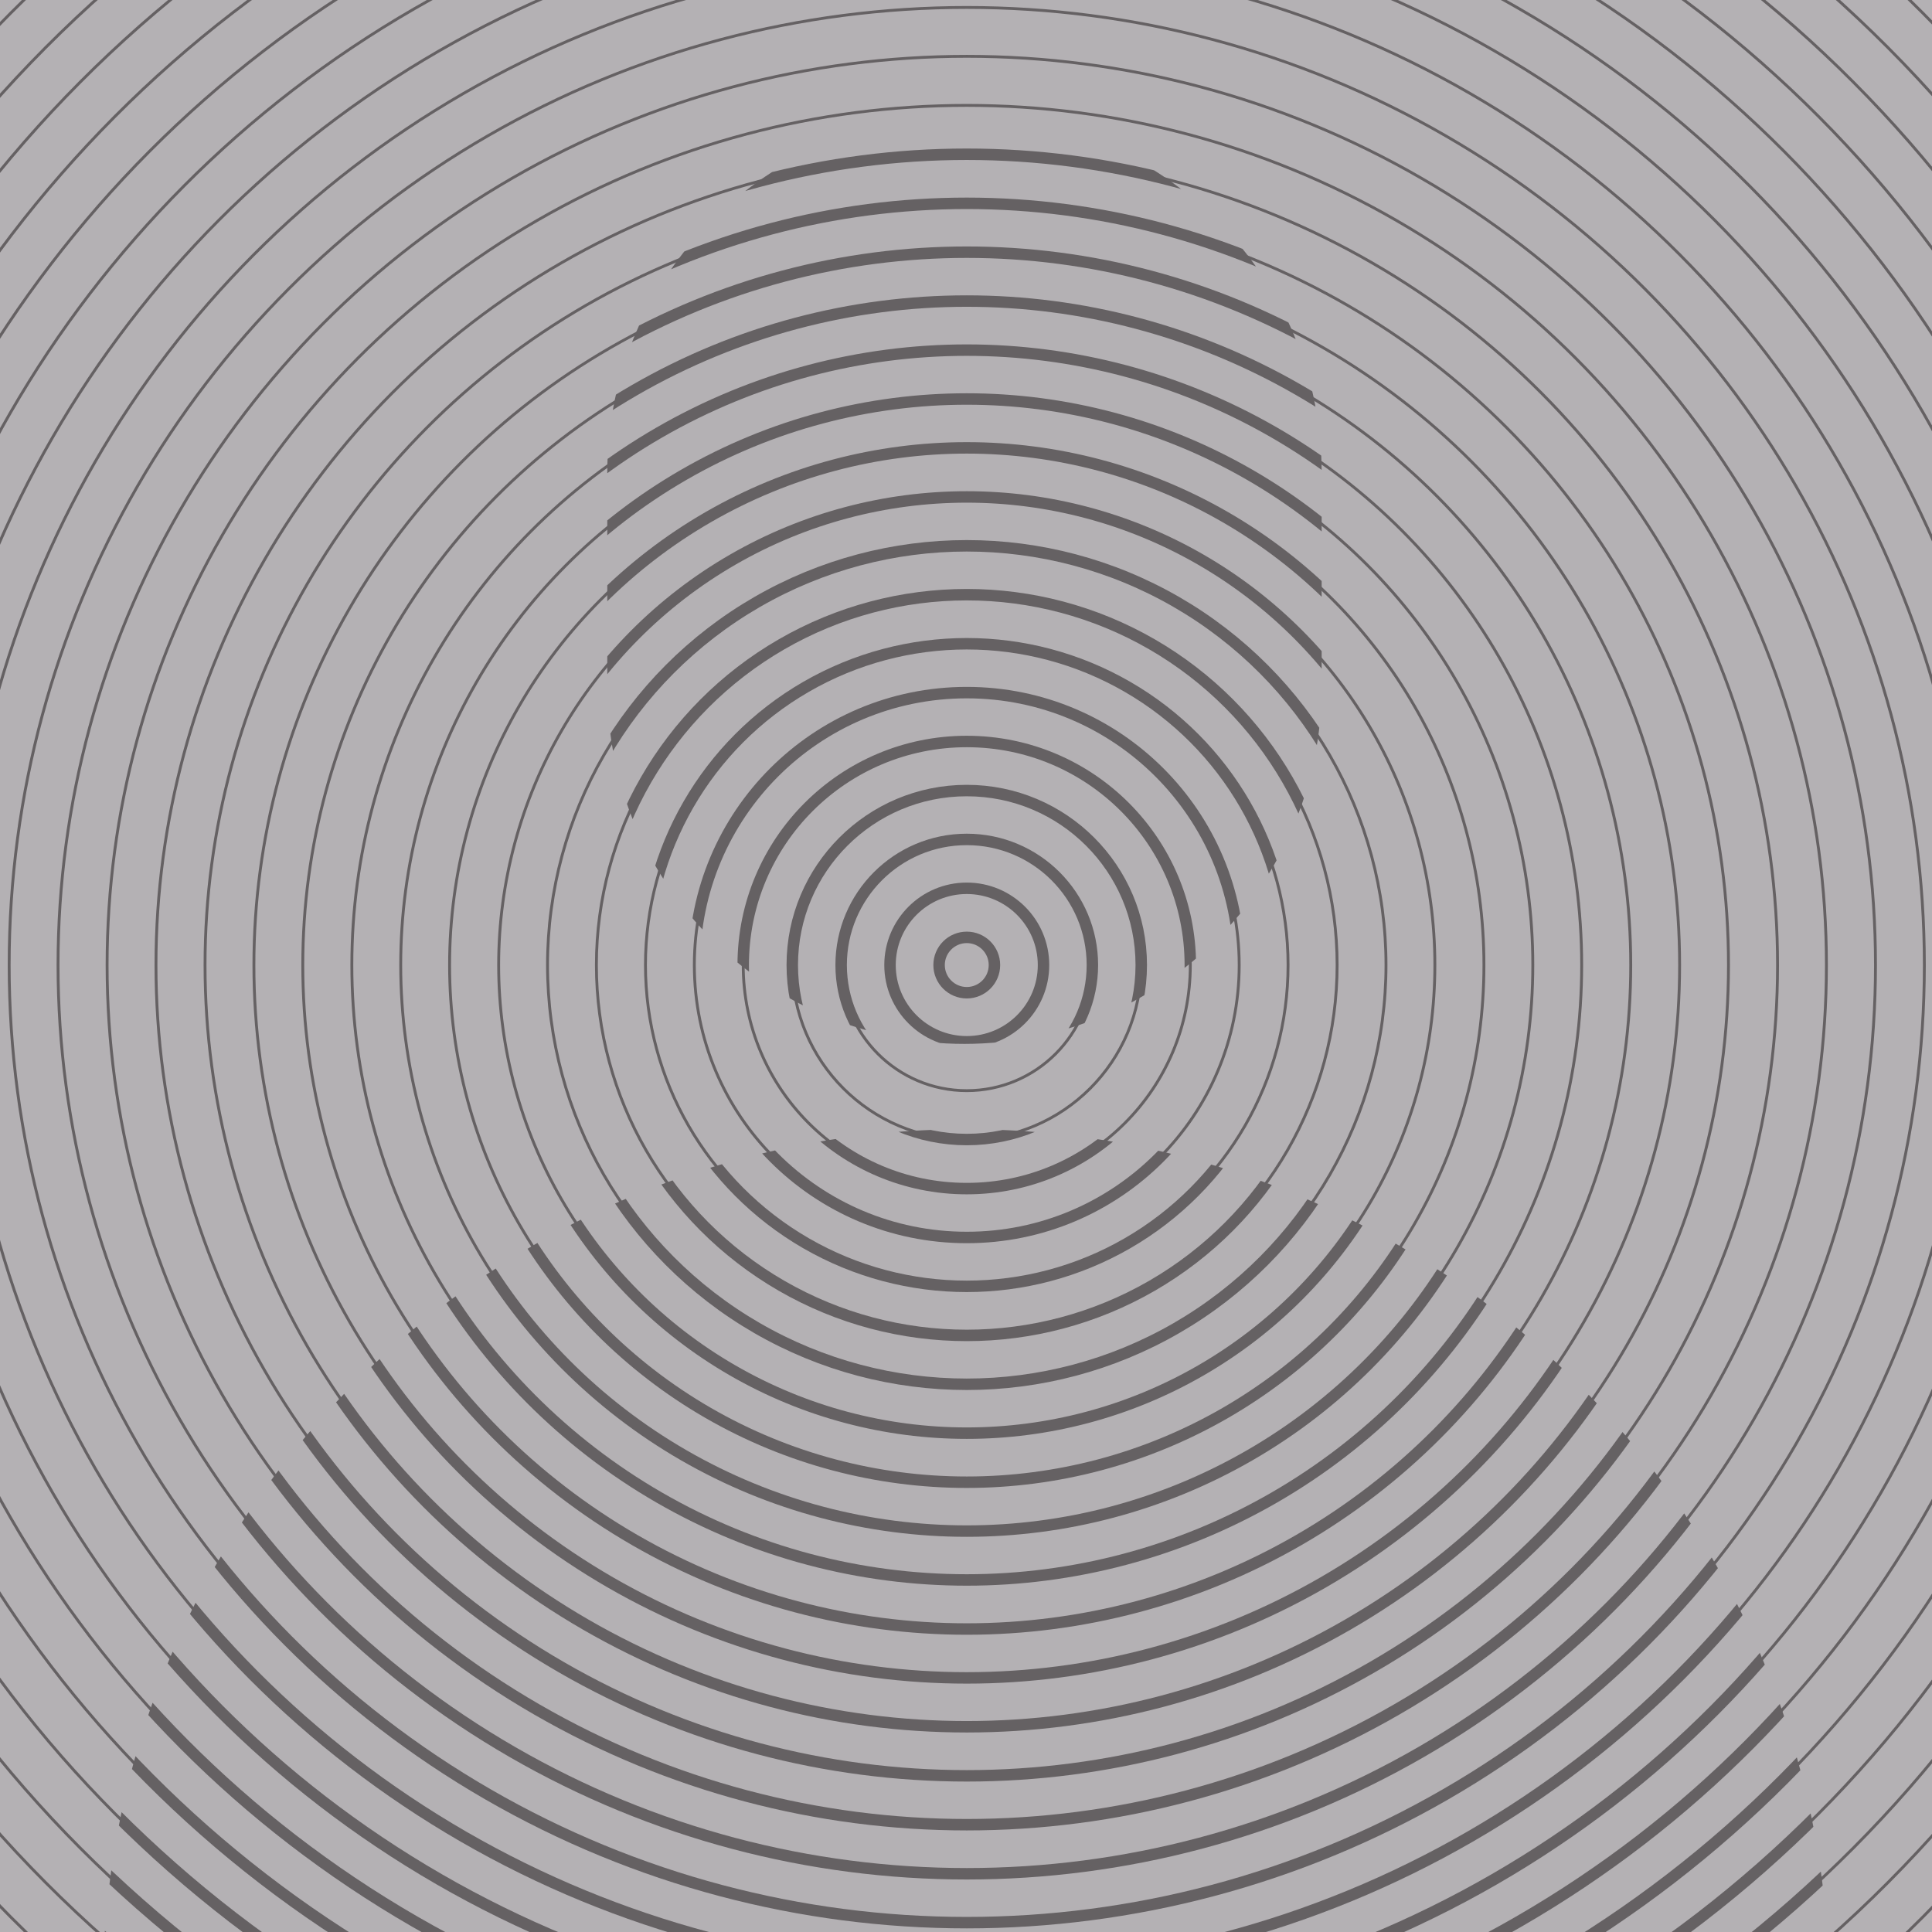 <?xml version="1.0" encoding="utf-8"?>
<!-- Generator: Adobe Illustrator 26.0.1, SVG Export Plug-In . SVG Version: 6.00 Build 0)  -->
<svg version="1.1" id="Layer_1" xmlns="http://www.w3.org/2000/svg" xmlns:xlink="http://www.w3.org/1999/xlink" x="0px" y="0px"
	 viewBox="0 0 1012 1012" style="enable-background:new 0 0 1012 1012;" xml:space="preserve">
<style type="text/css">
	.st0{fill:#B4B1B4;}
	.st1{clip-path:url(#SVGID_00000087409493479343171910000011373849326827583130_);}
	.st2{fill:none;stroke:#656163;stroke-width:1.5;stroke-miterlimit:10;}
	.st3{clip-path:url(#SVGID_00000179642454570398882000000001890526144854910124_);}
	.st4{clip-path:url(#SVGID_00000123418658331214009770000017057797228154605187_);}
	.st5{clip-path:url(#SVGID_00000041973745256712495710000002148851086167460253_);}
	.st6{clip-path:url(#SVGID_00000114073501176564978720000016527861984540764347_);}
	.st7{fill:none;stroke:#656163;stroke-width:6;stroke-miterlimit:10;}
</style>
<g>
	<defs>
		<rect id="SVGID_00000125593619961995231470000015704570174373516466_" x="-1086" width="1012" height="1012"/>
	</defs>
	<clipPath id="SVGID_00000063626912488187578190000015537093566065453470_">
		<use xlink:href="#SVGID_00000125593619961995231470000015704570174373516466_"  style="overflow:visible;"/>
	</clipPath>
	<g style="clip-path:url(#SVGID_00000063626912488187578190000015537093566065453470_);">
		<circle class="st2" cx="-579.6" cy="505.5" r="604.1"/>
		<circle class="st2" cx="-579.6" cy="505.5" r="629.8"/>
		<circle class="st2" cx="-579.6" cy="505.5" r="655.4"/>
		<circle class="st2" cx="-579.6" cy="505.5" r="681"/>
		<circle class="st2" cx="-579.6" cy="505.5" r="706.7"/>
		<circle class="st2" cx="-579.6" cy="505.5" r="732.3"/>
		<circle class="st2" cx="-579.6" cy="505.5" r="757.9"/>
		<circle class="st2" cx="-579.6" cy="505.5" r="783.6"/>
		<circle class="st2" cx="-579.6" cy="505.5" r="809.2"/>
		<circle class="st2" cx="-579.6" cy="505.5" r="834.8"/>
		<circle class="st2" cx="-579.6" cy="505.5" r="860.5"/>
		<circle class="st2" cx="-579.6" cy="505.5" r="886.1"/>
		<circle class="st2" cx="-579.6" cy="505.5" r="911.7"/>
		<circle class="st2" cx="-579.6" cy="505.5" r="937.4"/>
		<circle class="st2" cx="-579.6" cy="505.5" r="963"/>
	</g>
</g>
<rect class="st0" width="1012" height="1012"/>
<g>
	<defs>
		<rect id="SVGID_00000039111813117688254790000006907111880845915008_" width="1012" height="1012"/>
	</defs>
	<clipPath id="SVGID_00000012474886199627279600000013907323121903613078_">
		<use xlink:href="#SVGID_00000039111813117688254790000006907111880845915008_"  style="overflow:visible;"/>
	</clipPath>
	<g style="clip-path:url(#SVGID_00000012474886199627279600000013907323121903613078_);">
		<circle class="st2" cx="506.4" cy="505.5" r="14.5"/>
		<circle class="st2" cx="506.4" cy="505.5" r="40.2"/>
		<circle class="st2" cx="506.4" cy="505.5" r="65.8"/>
		<circle class="st2" cx="506.4" cy="505.5" r="91.4"/>
		<circle class="st2" cx="506.4" cy="505.5" r="117.1"/>
		<circle class="st2" cx="506.4" cy="505.5" r="142.7"/>
		<circle class="st2" cx="506.4" cy="505.5" r="168.3"/>
		<circle class="st2" cx="506.4" cy="505.5" r="194"/>
		<circle class="st2" cx="506.4" cy="505.5" r="219.6"/>
		<circle class="st2" cx="506.4" cy="505.5" r="245.2"/>
		<circle class="st2" cx="506.4" cy="505.5" r="270.9"/>
		<circle class="st2" cx="506.4" cy="505.5" r="296.5"/>
		<circle class="st2" cx="506.4" cy="505.5" r="322.1"/>
		<circle class="st2" cx="506.4" cy="505.5" r="347.8"/>
		<circle class="st2" cx="506.4" cy="505.5" r="373.4"/>
		<circle class="st2" cx="506.4" cy="505.5" r="399"/>
		<circle class="st2" cx="506.4" cy="505.5" r="424.7"/>
		<circle class="st2" cx="506.4" cy="505.5" r="450.3"/>
		<circle class="st2" cx="506.4" cy="505.5" r="476"/>
		<circle class="st2" cx="506.4" cy="505.5" r="501.6"/>
		<circle class="st2" cx="506.4" cy="505.5" r="527.2"/>
		<circle class="st2" cx="506.4" cy="505.5" r="552.9"/>
		<circle class="st2" cx="506.4" cy="505.5" r="578.5"/>
		<circle class="st2" cx="506.4" cy="505.5" r="604.1"/>
		<circle class="st2" cx="506.4" cy="505.5" r="629.8"/>
		<circle class="st2" cx="506.4" cy="505.5" r="655.4"/>
		<circle class="st2" cx="506.4" cy="505.5" r="681"/>
		<circle class="st2" cx="506.4" cy="505.5" r="706.7"/>
		<circle class="st2" cx="506.4" cy="505.5" r="732.3"/>
		<circle class="st2" cx="506.4" cy="505.5" r="757.9"/>
		<circle class="st2" cx="506.4" cy="505.5" r="783.6"/>
		<circle class="st2" cx="506.4" cy="505.5" r="809.2"/>
		<circle class="st2" cx="506.4" cy="505.5" r="834.8"/>
		<circle class="st2" cx="506.4" cy="505.5" r="860.5"/>
		<circle class="st2" cx="506.4" cy="505.5" r="886.1"/>
		<circle class="st2" cx="506.4" cy="505.5" r="911.7"/>
		<circle class="st2" cx="506.4" cy="505.5" r="937.4"/>
		<circle class="st2" cx="506.4" cy="505.5" r="963"/>
	</g>
</g>
<g>
	<defs>
		<path id="SVGID_00000109728482190713458820000011571476531099918255_" d="M54.9,1012c16.3-234.9,212-420.5,451.1-420.5
			S940.8,777.1,957.1,1012H54.9z M692.3,359.7V247.8c0-103.3-83.7-187.1-187.1-187.1h0c-103.3,0-187.1,83.7-187.1,187.1v111.9
			c0,103.3,83.7,187.1,187.1,187.1h0C608.5,546.7,692.3,463,692.3,359.7z"/>
	</defs>
	<clipPath id="SVGID_00000160162112276064966280000007369458459211858859_">
		<use xlink:href="#SVGID_00000109728482190713458820000011571476531099918255_"  style="overflow:visible;"/>
	</clipPath>
	<g style="clip-path:url(#SVGID_00000160162112276064966280000007369458459211858859_);">
		<circle class="st7" cx="506.4" cy="505.5" r="14.5"/>
		<circle class="st7" cx="506.4" cy="505.5" r="40.2"/>
		<circle class="st7" cx="506.4" cy="505.5" r="65.8"/>
		<circle class="st7" cx="506.4" cy="505.5" r="91.4"/>
		<circle class="st7" cx="506.4" cy="505.5" r="117.1"/>
		<circle class="st7" cx="506.4" cy="505.5" r="142.7"/>
		<circle class="st7" cx="506.4" cy="505.5" r="168.3"/>
		<circle class="st7" cx="506.4" cy="505.5" r="194"/>
		<circle class="st7" cx="506.4" cy="505.5" r="219.6"/>
		<circle class="st7" cx="506.4" cy="505.5" r="245.2"/>
		<circle class="st7" cx="506.4" cy="505.5" r="270.9"/>
		<circle class="st7" cx="506.4" cy="505.5" r="296.5"/>
		<circle class="st7" cx="506.4" cy="505.5" r="322.1"/>
		<circle class="st7" cx="506.4" cy="505.5" r="347.8"/>
		<circle class="st7" cx="506.4" cy="505.5" r="373.4"/>
		<circle class="st7" cx="506.4" cy="505.5" r="399"/>
		<circle class="st7" cx="506.4" cy="505.5" r="424.7"/>
		<circle class="st7" cx="506.4" cy="505.5" r="450.3"/>
		<circle class="st7" cx="506.4" cy="505.5" r="476"/>
		<circle class="st7" cx="506.4" cy="505.5" r="501.6"/>
		<circle class="st7" cx="506.4" cy="505.5" r="527.2"/>
		<circle class="st7" cx="506.4" cy="505.5" r="552.9"/>
		<circle class="st7" cx="506.4" cy="505.5" r="578.5"/>
		<circle class="st7" cx="506.4" cy="505.5" r="604.1"/>
		<circle class="st7" cx="506.4" cy="505.5" r="629.8"/>
		<circle class="st7" cx="506.4" cy="505.5" r="655.4"/>
		<circle class="st7" cx="506.4" cy="505.5" r="681"/>
		<circle class="st7" cx="506.4" cy="505.5" r="706.7"/>
		<circle class="st7" cx="506.4" cy="505.5" r="732.3"/>
		<circle class="st7" cx="506.4" cy="505.5" r="757.9"/>
		<circle class="st7" cx="506.4" cy="505.5" r="783.6"/>
		<circle class="st7" cx="506.4" cy="505.5" r="809.2"/>
		<circle class="st7" cx="506.4" cy="505.5" r="834.8"/>
		<circle class="st7" cx="506.4" cy="505.5" r="860.5"/>
		<circle class="st7" cx="506.4" cy="505.5" r="886.1"/>
		<circle class="st7" cx="506.4" cy="505.5" r="911.7"/>
		<circle class="st7" cx="506.4" cy="505.5" r="937.4"/>
		<circle class="st7" cx="506.4" cy="505.5" r="963"/>
	</g>
</g>
</svg>
